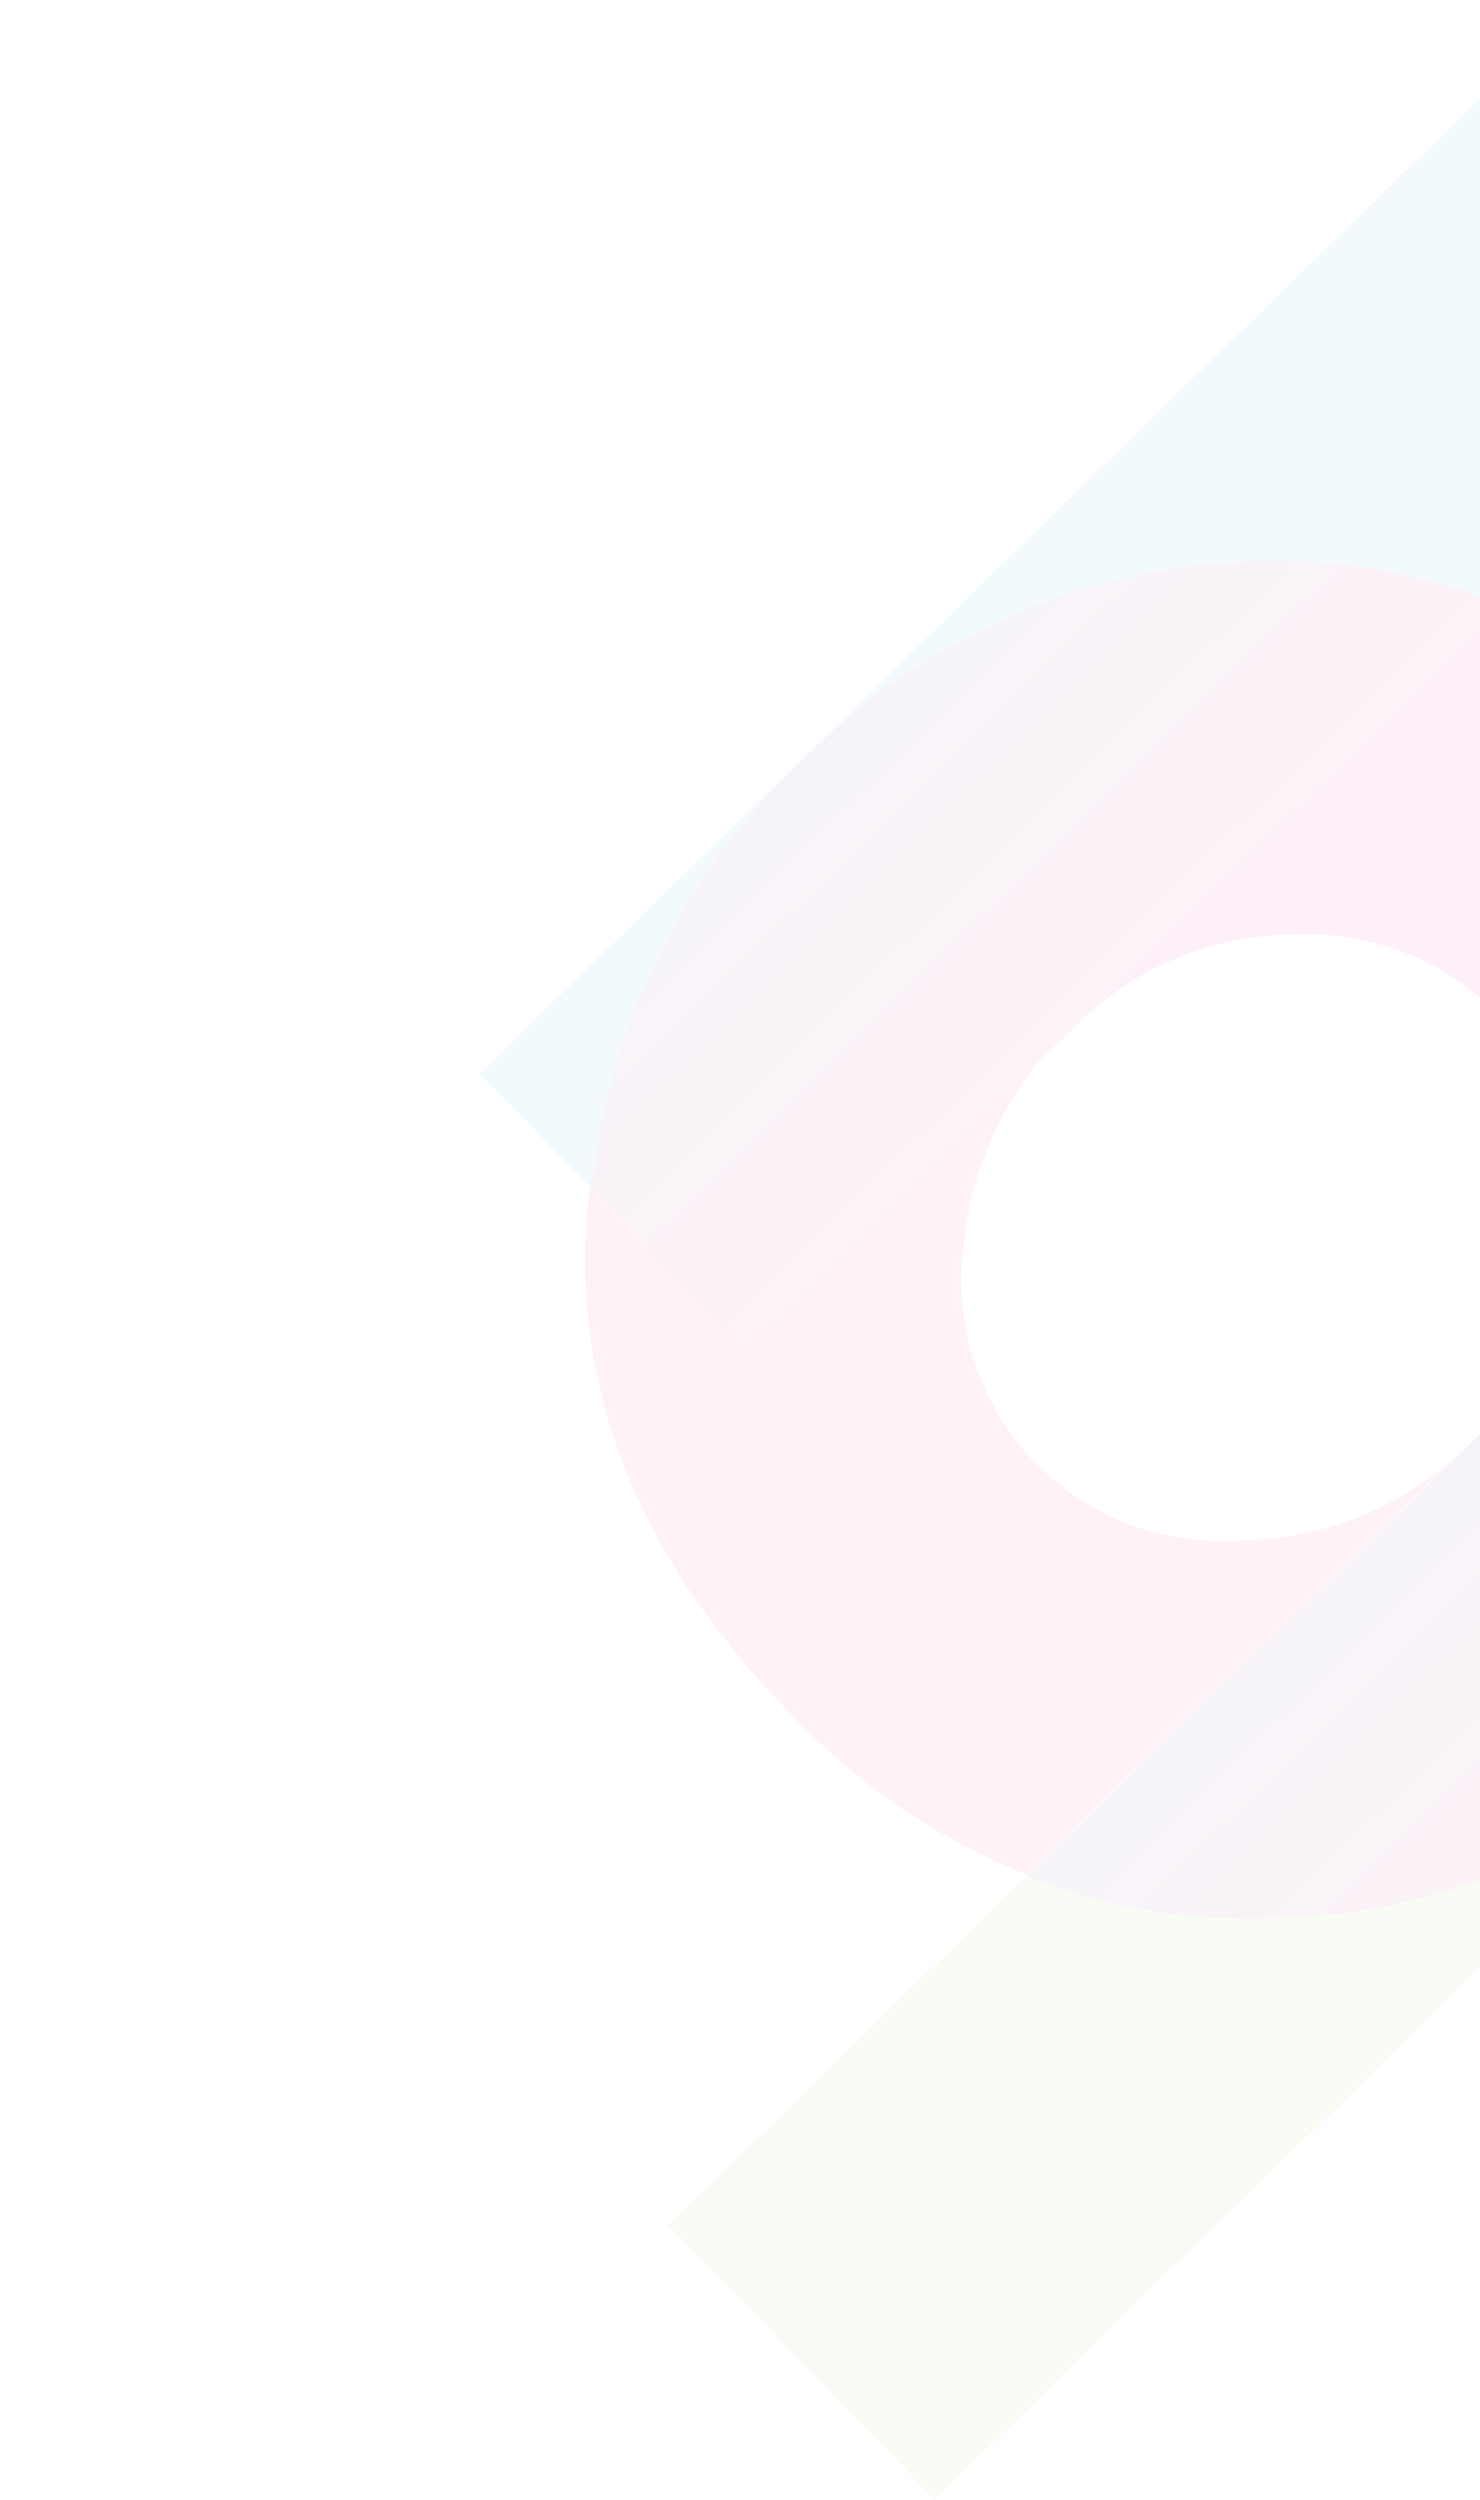 <svg width="600" height="1013" viewBox="0 0 600 1013" fill="none" xmlns="http://www.w3.org/2000/svg">
<g opacity="0.06">
<path d="M641 0L194.496 434.99L239.817 481.511C246.454 416.132 276.173 355.261 323.639 309.82C348.788 283.435 379.091 262.501 412.67 248.318C446.248 234.135 482.384 227.005 518.835 227.372C550.306 227.634 581.445 233.844 610.611 245.676L748.998 110.857L641 0Z" fill="#27AAE1"/>
<path d="M610.614 245.674L302.498 545.845L239.82 481.508C246.458 416.13 276.176 355.259 323.643 309.818C348.791 283.432 379.095 262.498 412.673 248.315C446.251 234.132 482.387 227.003 518.838 227.37C550.31 227.632 581.449 233.842 610.614 245.674Z" fill="url(#paint0_linear_4933_4754)"/>
<path d="M785.319 536.224C774.339 602.17 740.783 662.248 690.392 706.178C640.002 750.108 575.909 775.159 509.081 777.046C477.405 777.22 445.983 771.392 416.476 759.87L270.83 901.76L378.989 1012.78L825.658 577.631L785.319 536.224Z" fill="#8DC63F"/>
<path d="M787.84 505.483C789.06 470.362 782.96 435.37 769.926 402.732C756.893 370.094 737.211 340.524 712.133 315.901C683.789 285.507 649.367 261.417 611.104 245.198L436.098 415.692C459.348 392.298 490.887 379.019 523.869 378.736C539.498 377.878 555.128 380.399 569.696 386.127C584.263 391.854 597.425 400.654 608.286 411.926C618.994 423.225 627.064 436.757 631.912 451.549C636.761 466.341 638.268 482.024 636.325 497.468C634.001 531.338 619.06 563.102 594.454 586.489L718.162 465.971L785.983 535.587C787.232 525.601 787.852 515.547 787.84 505.483Z" fill="#EC008C"/>
<path d="M701.984 695.544C676.954 721.56 646.915 742.236 613.676 756.326C580.438 770.416 544.689 777.629 508.586 777.528C476.911 777.702 445.488 771.874 415.981 760.352L717.499 466.609L785.319 536.224C776.731 597.35 747.293 653.63 701.984 695.544Z" fill="url(#paint1_linear_4933_4754)"/>
<path d="M593.636 586.963L416.321 759.706C379.57 744.917 346.509 722.246 319.471 693.292C259.257 631.485 232.118 564.358 238.054 491.911C238.43 488.007 238.642 484.264 239.344 480.365L302.022 544.701L435.132 415.024C409.264 438.924 393.319 471.672 390.457 506.777C388.638 522.356 390.317 538.146 395.372 552.995C400.426 567.845 408.729 581.381 419.675 592.617C430.621 603.853 443.936 612.506 458.648 617.947C473.361 623.388 489.101 625.479 504.723 624.067C537.979 623.349 569.736 610.096 593.636 586.963Z" fill="#EE2A7B"/>
<path opacity="0.11" d="M593.636 586.963L416.321 759.706C379.57 744.917 346.509 722.246 319.471 693.292C259.257 631.485 232.118 564.358 238.054 491.911C238.43 488.007 238.642 484.264 239.344 480.365L302.022 544.701L435.132 415.024C409.264 438.924 393.319 471.672 390.457 506.777C388.638 522.356 390.317 538.146 395.372 552.995C400.426 567.845 408.729 581.381 419.675 592.617C430.621 603.853 443.936 612.506 458.648 617.947C473.361 623.388 489.101 625.479 504.723 624.067C537.979 623.349 569.736 610.096 593.636 586.963Z" fill="#EC008C"/>
</g>
<defs>
<linearGradient id="paint0_linear_4933_4754" x1="348.879" y1="285.232" x2="456.556" y2="395.759" gradientUnits="userSpaceOnUse">
<stop stop-color="#70499B"/>
<stop offset="0.57" stop-color="#A62D82"/>
<stop offset="1" stop-color="#CB1A71"/>
</linearGradient>
<linearGradient id="paint1_linear_4933_4754" x1="567.07" y1="613.159" x2="673.944" y2="722.861" gradientUnits="userSpaceOnUse">
<stop stop-color="#70499B"/>
<stop offset="0.57" stop-color="#A62D82"/>
<stop offset="1" stop-color="#CB1A71"/>
</linearGradient>
</defs>
</svg>
